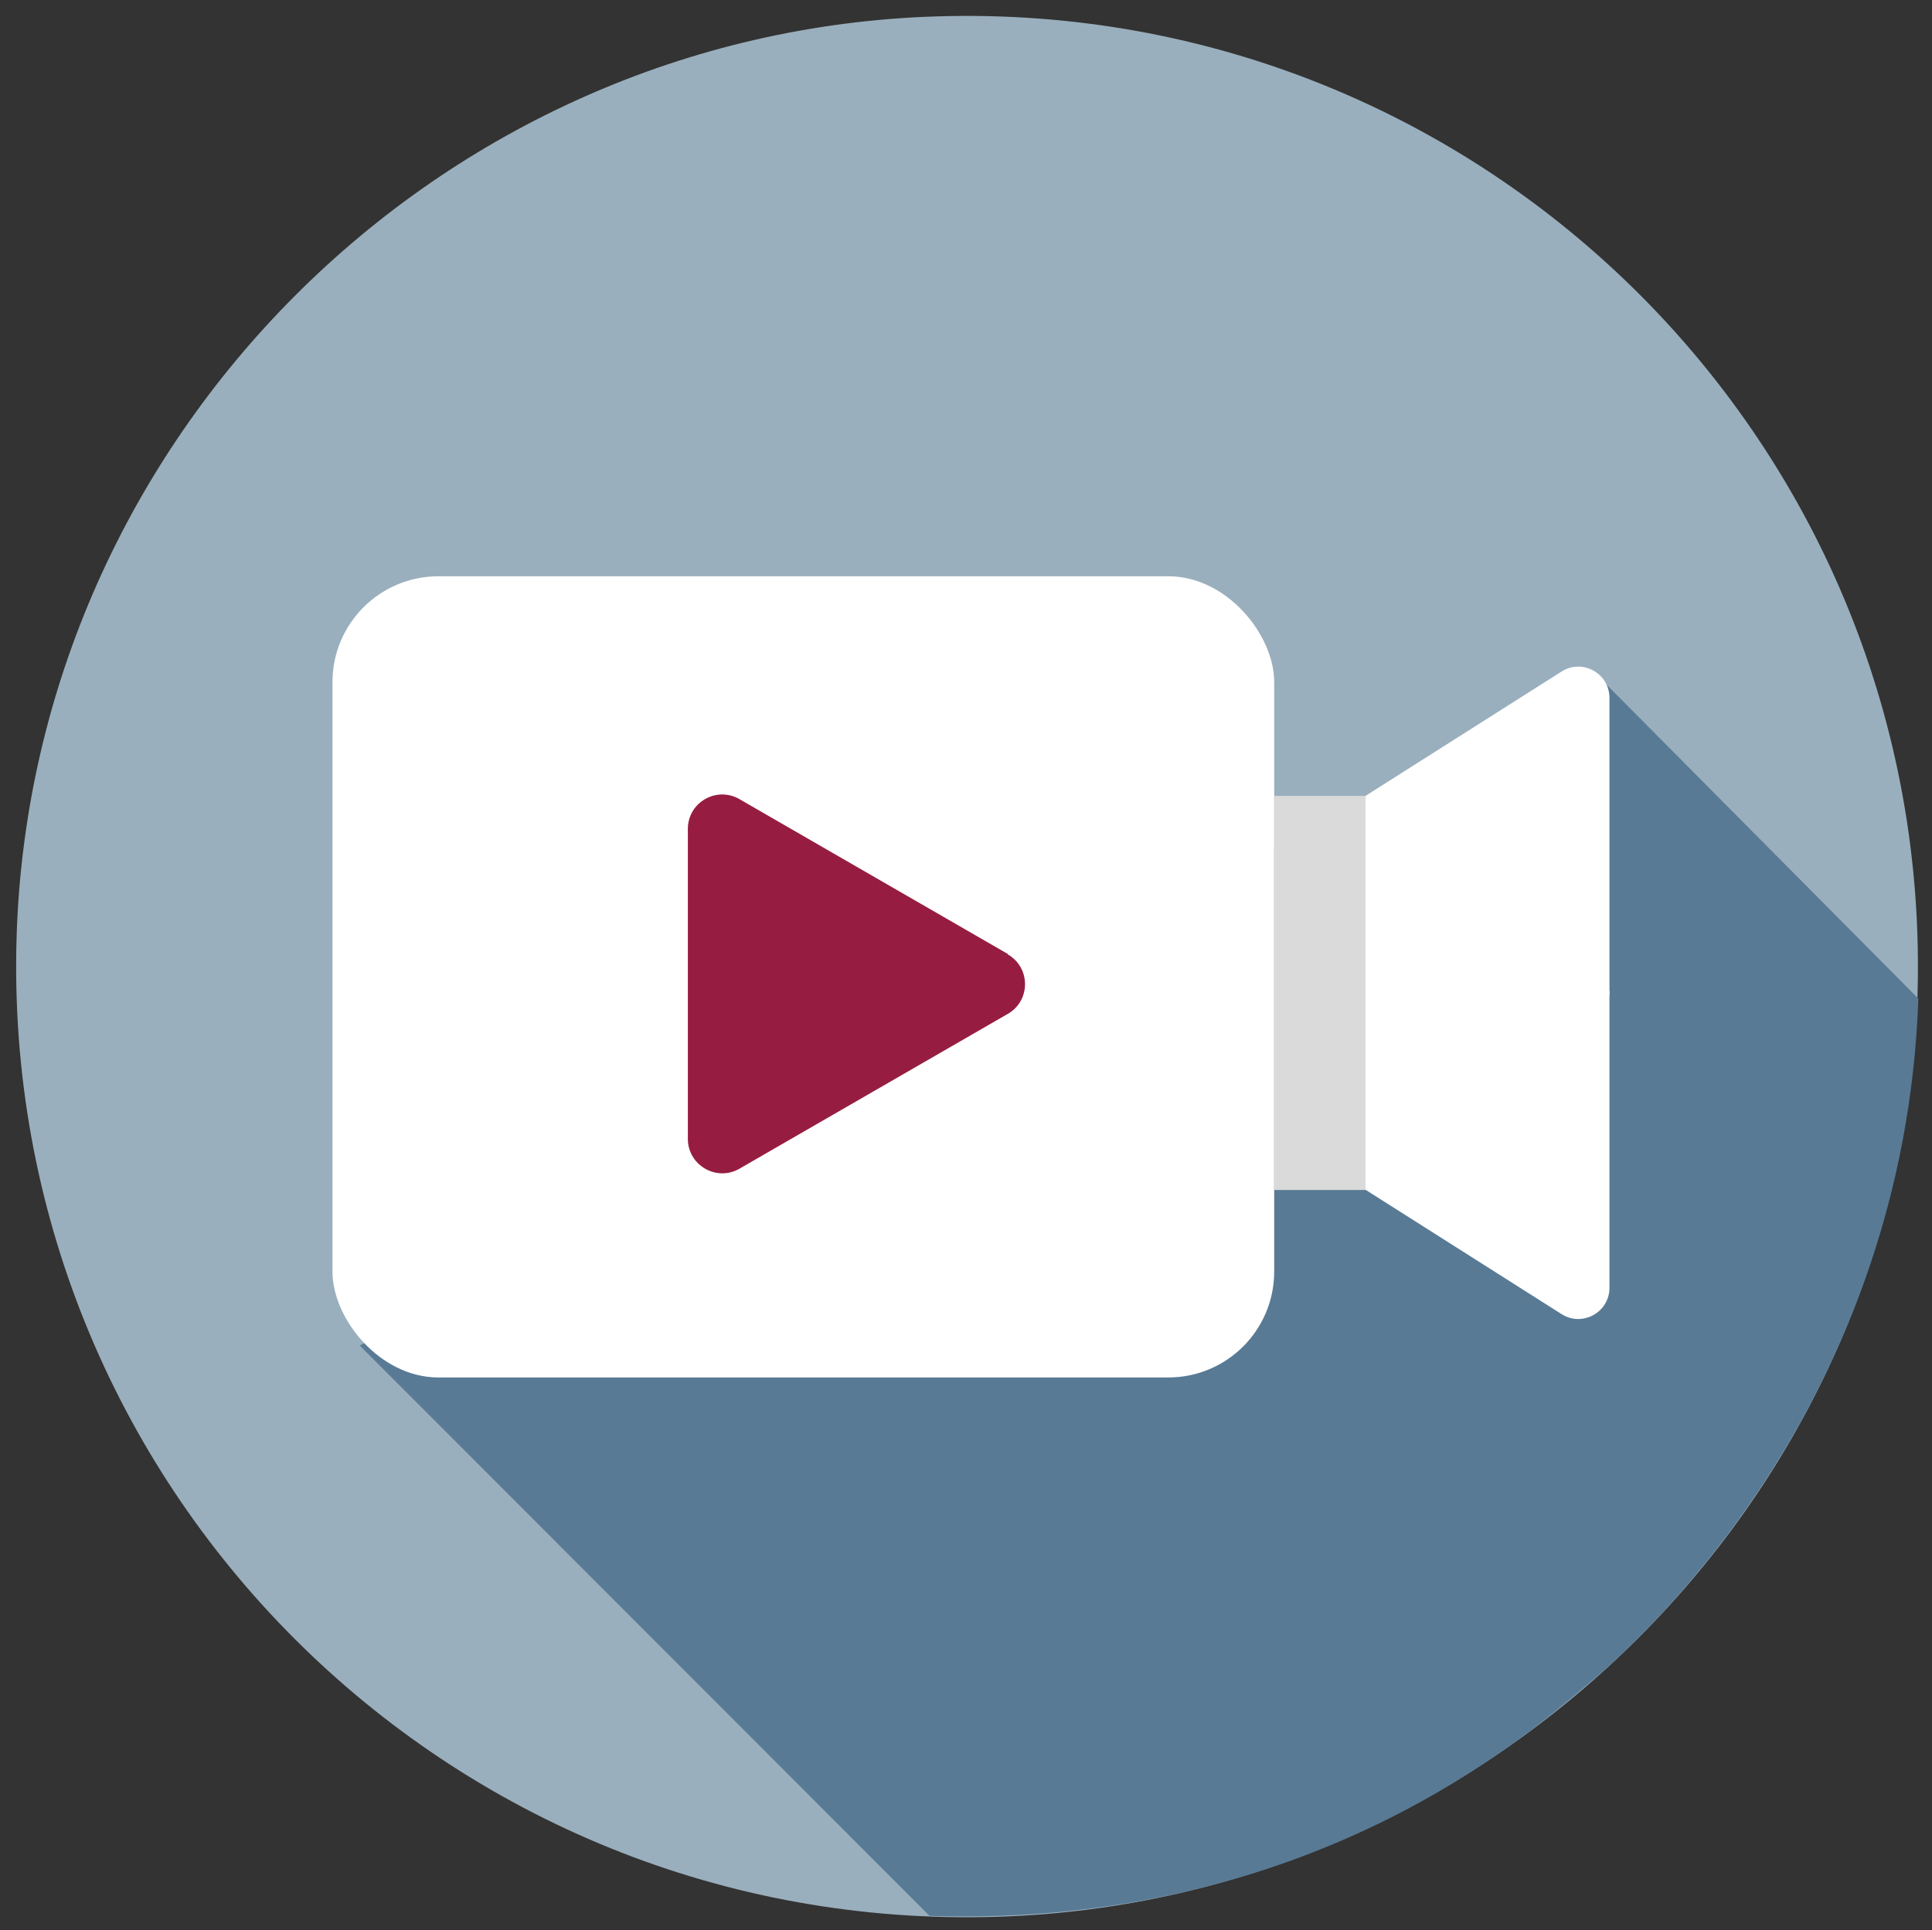 <svg xmlns="http://www.w3.org/2000/svg" id="uuid-ca3ae224-e4e9-43d8-9e1b-3b7e6c077e13" viewBox="0 0 83.56 83.5"><rect x="0" y="0" width="83.56" height="83.5" fill="#333333" stroke="none"/><path d="M.72,40.47c-.76,23.78,18.67,43.21,42.45,42.45,21.53-.69,39.07-18.23,39.76-39.76C83.69,19.38,64.26-.05,40.48.71,18.95,1.39,1.41,18.93.72,40.47Z" style="fill:#9aafbd;"></path><path d="M82.97,43.2c-.6,17.21-11.6,27.4-14.19,29.57s-12,10.64-28.58,10.11l-24.64-24.67,53.43-29.09,13.98,14.08Z" style="fill:#587a95;"></path><rect x="14.38" y="24.93" width="40.73" height="34.66" rx="4.58" ry="4.58" style="fill:#fff;"></rect><rect x="55.11" y="34.43" width="3.96" height="17.05" style="fill:#dadada;"></rect><path d="M69.62,43.06h-10.56v-8.63l8.48-5.38c.9-.57,2.07.08,2.07,1.14v12.87Z" style="fill:#fff;"></path><path d="M69.62,42.84h-10.56v8.63l8.48,5.38c.9.57,2.07-.08,2.07-1.14v-12.87Z" style="fill:#fff;"></path><path d="M43.59,41.27l-11.61-6.7c-.99-.57-2.23.14-2.23,1.29v13.41c0,1.14,1.24,1.86,2.23,1.29l11.61-6.7c.99-.57.99-2,0-2.57Z" style="fill:#961d41;"></path></svg>